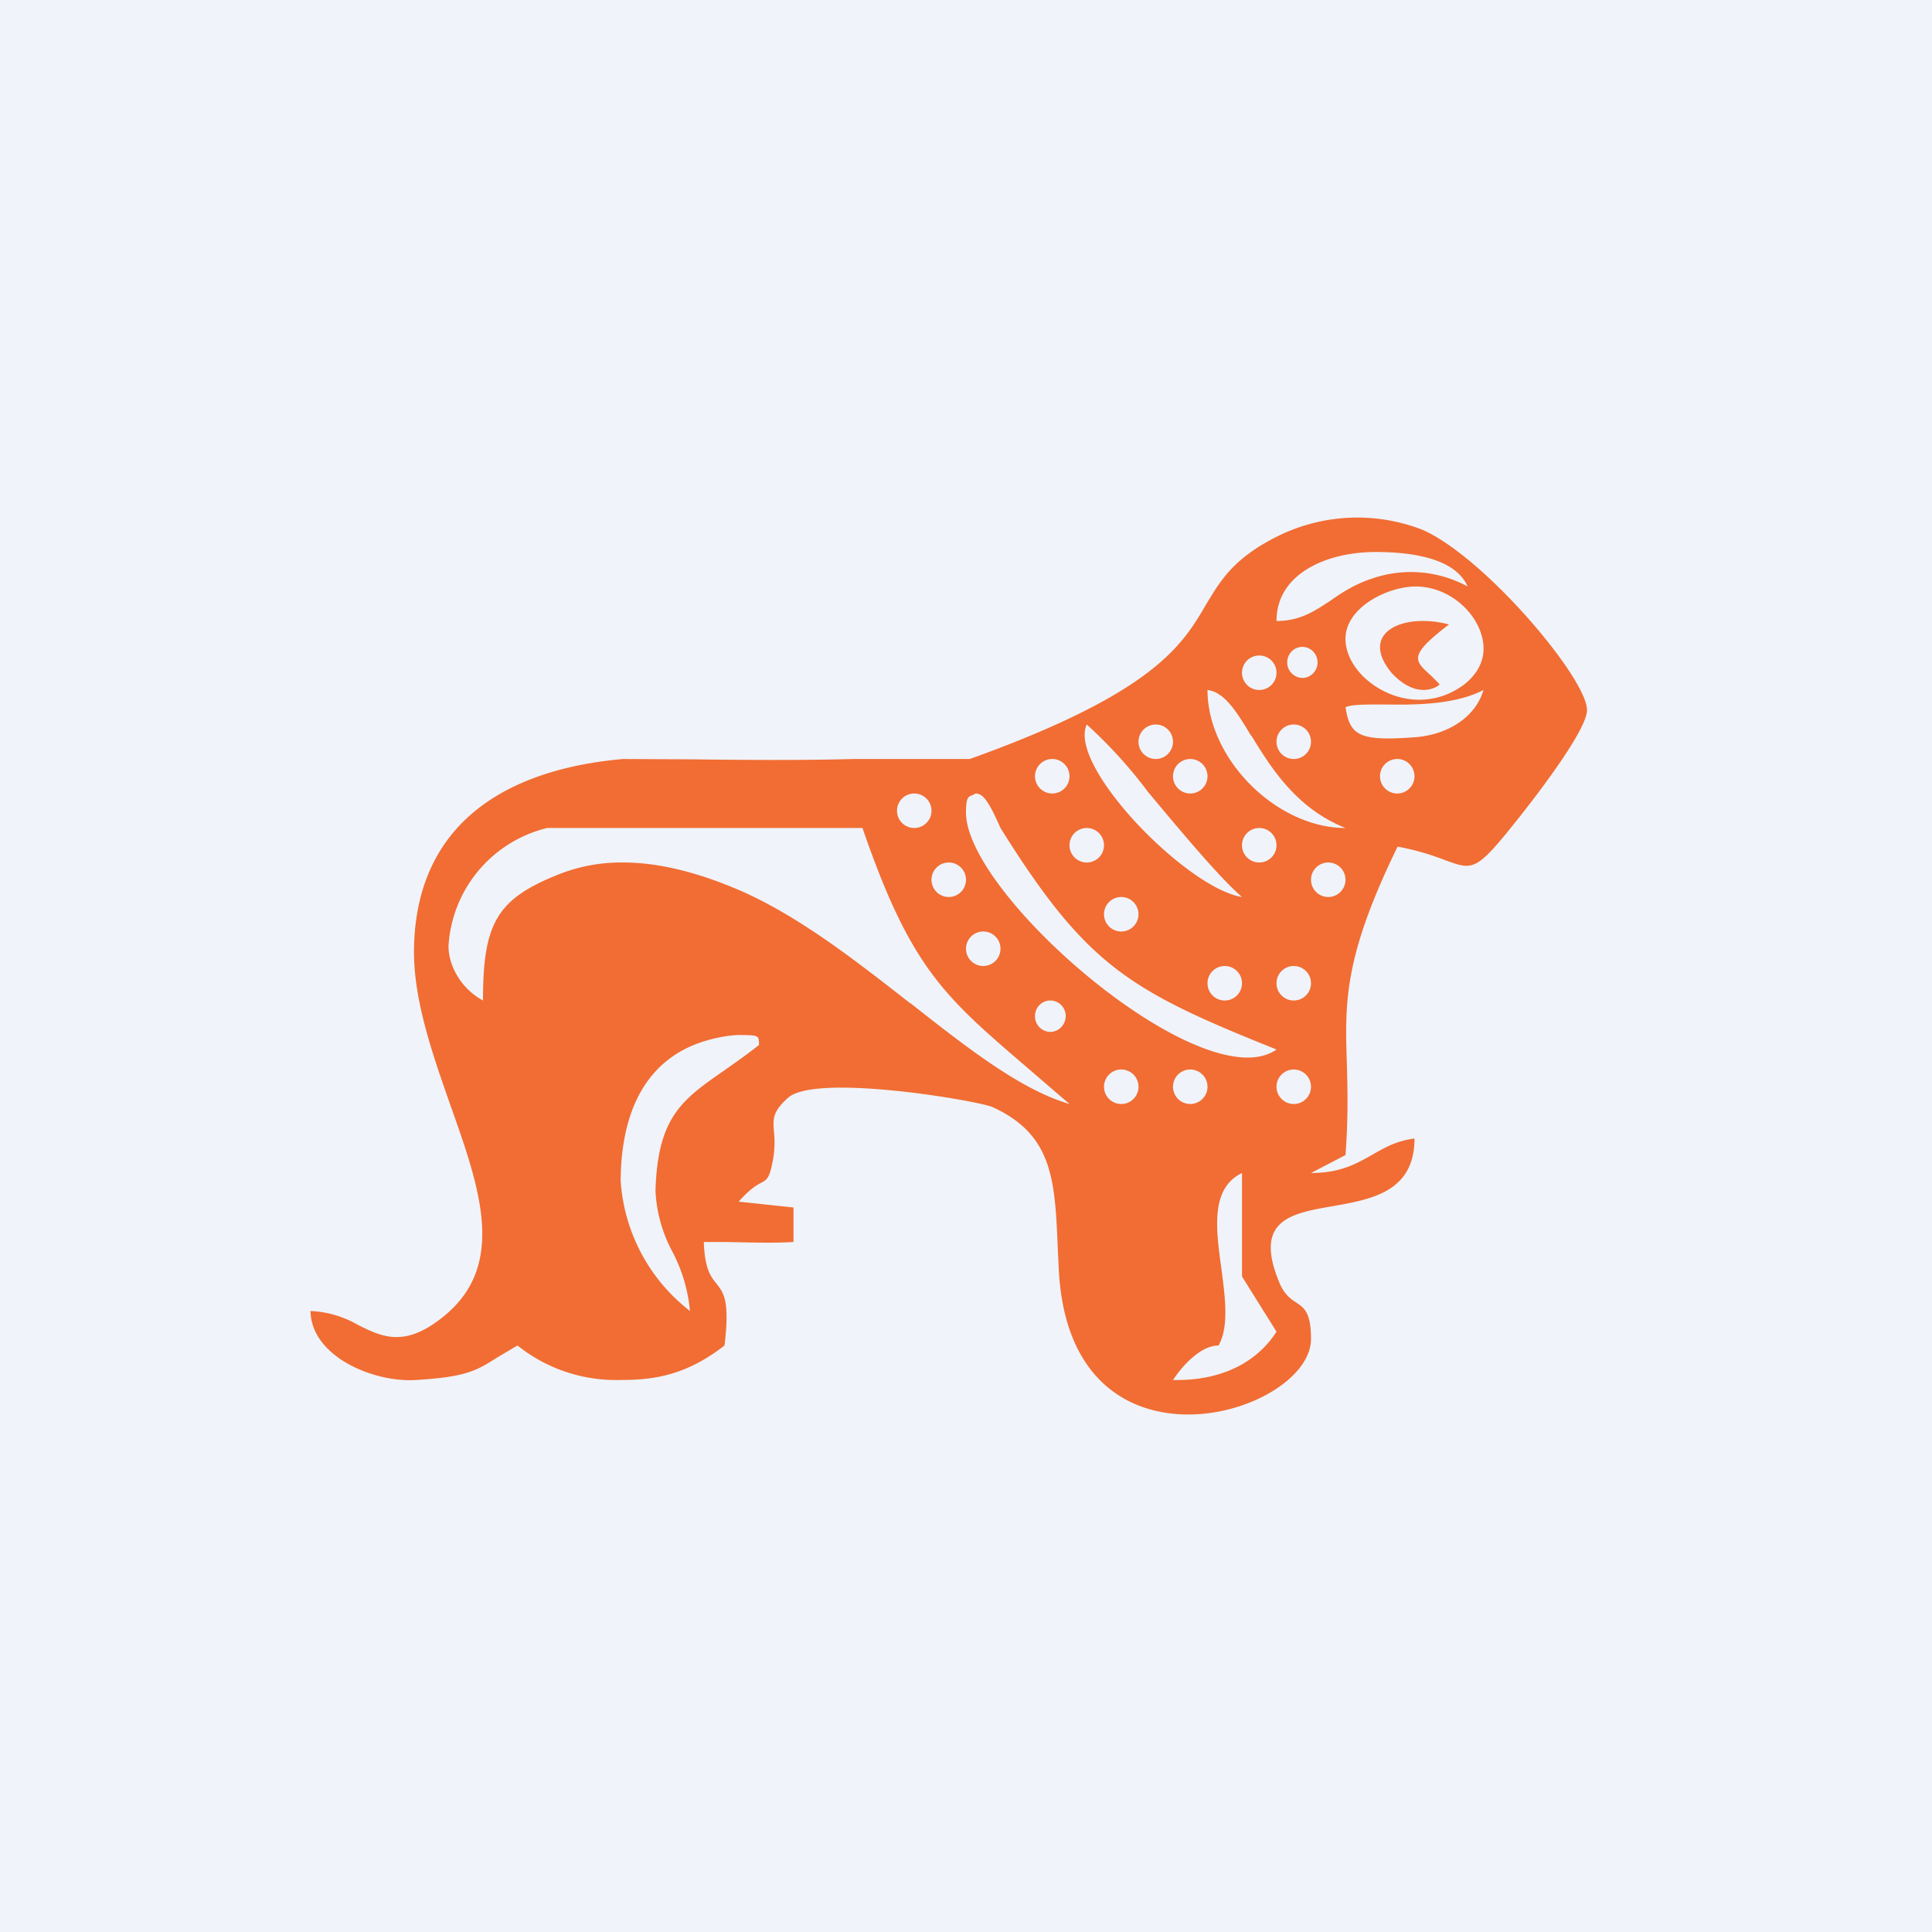 <svg width="56" height="56" viewBox="0 0 56 56" xmlns="http://www.w3.org/2000/svg"><path fill="#F0F3FA" d="M0 0h56v56H0z"/><path d="M40.34 19.51c.78.83 1.37.36 1.39.33-.58-.66-1.17-.65.27-1.74-1.32-.35-2.64.23-1.66 1.41Z" fill="#F16D33"/><path fill-rule="evenodd" d="M35.4 36.75c.11.85.23 1.7-.08 2.25-.52 0-1.05.59-1.32 1 1.4.03 2.43-.51 3-1.4L36 37v-3c-.91.44-.76 1.6-.6 2.75Zm-17.41-2.52A5.2 5.2 0 0 0 20 38a4.62 4.62 0 0 0-.5-1.7 4.13 4.13 0 0 1-.5-1.78c.06-2.14.77-2.64 1.96-3.47.31-.22.66-.46 1.04-.76 0-.28-.01-.28-.5-.29h-.04c-.2 0-.48.03-.87.13-1.92.5-2.59 2.17-2.6 4.1Zm8.39-5.16c1.65 1.3 3.21 2.52 4.62 2.93l-1.22-1.05C27.38 28.89 26.4 28.07 25 24h-9.14A3.75 3.75 0 0 0 13 27.42c0 .58.37 1.24 1 1.58 0-2.25.4-2.95 2.23-3.67a4.9 4.9 0 0 1 1.83-.33c1.18 0 2.37.37 3.41.82 1.69.74 3.34 2.03 4.9 3.25ZM28 23.5c-.09 2.39 6.88 8.41 9 6.92-4.27-1.71-5.5-2.42-8-6.42-.33-.75-.5-1-.72-1l-.12.06c-.1.04-.15.06-.16.44Zm3.5-2.5c-.56 1.2 2.9 4.75 4.5 5-.64-.55-1.76-1.89-2.72-3.04A13.84 13.84 0 0 0 31.5 21Zm8.56-.58c-.5 0-.9 0-1.06.08.13.82.39.99 2 .87.98-.07 1.77-.59 2-1.37-.87.45-2.07.43-2.94.42Zm-3.8.9c-.42-.7-.77-1.26-1.26-1.32 0 2 2 4 4 4-1.43-.57-2.16-1.75-2.73-2.68ZM43 18.86c.04-.87-.83-1.83-1.92-1.86-.82-.02-2.07.59-2.08 1.5-.02 1.14 1.7 2.32 3.16 1.52.52-.28.82-.71.84-1.16ZM39.87 16c-1.42 0-2.87.63-2.87 2 .68 0 1.09-.28 1.55-.58.33-.23.7-.48 1.22-.65a3.44 3.44 0 0 1 2.77.23c-.34-.78-1.5-1-2.67-1ZM23 35v1c-.53.03-1.02.02-1.98 0h-.62c.03.79.2 1 .37 1.21.2.26.39.48.23 1.79-1.23.96-2.25 1-3.1 1a4.56 4.56 0 0 1-2.9-1l-.56.33c-.63.4-.91.58-2.38.67-1.23.08-3.04-.68-3.06-2a3 3 0 0 1 1.37.4c.7.35 1.35.67 2.46-.22 1.88-1.49 1.08-3.74.22-6.16-.52-1.49-1.07-3.04-1.05-4.52.06-3.7 2.76-5.21 6.06-5.5l2.03.01c1.54.02 3.22.03 4.64-.01h3.38c5.35-1.92 6.16-3.3 6.85-4.48.42-.7.8-1.34 2.06-1.97a5.2 5.2 0 0 1 4.22-.19c1.81.8 4.78 4.33 4.76 5.23-.01.58-1.44 2.44-1.98 3.12-1.23 1.55-1.31 1.52-2.11 1.23-.32-.12-.75-.28-1.4-.4-1.56 3.2-1.53 4.5-1.47 6.31.02.74.04 1.56-.04 2.63L38 34c.84 0 1.3-.26 1.76-.52.35-.2.7-.41 1.24-.48 0 1.54-1.23 1.76-2.36 1.96-1.22.21-2.31.4-1.56 2.21.15.36.33.48.5.59.22.15.42.28.42 1.05 0 1.1-1.75 2.18-3.53 2.19-1.8.01-3.62-1.05-3.78-4.2l-.03-.61c-.08-1.98-.14-3.3-1.89-4.1-.4-.18-5.16-1-5.94-.26-.44.4-.42.6-.4.94.02.2.04.45-.02.82-.1.56-.17.6-.36.7-.13.07-.32.18-.64.54L23 35Zm14.75-16.25c.24 0 .44.2.44.45s-.2.45-.44.45a.45.45 0 0 1-.44-.45c0-.25.2-.45.44-.45Zm-.75.75a.5.5 0 1 0-1 0 .5.5 0 0 0 1 0ZM33.5 21a.5.5 0 1 1 0 1 .5.5 0 0 1 0-1Zm-3 1a.5.5 0 1 1 0 1 .5.5 0 0 1 0-1Zm-4 1a.5.5 0 1 1 0 1 .5.5 0 0 1 0-1Zm1 2a.5.5 0 1 1 0 1 .5.5 0 0 1 0-1Zm1.5 2.5a.5.5 0 1 0-1 0 .5.5 0 0 0 1 0Zm1.44 1.5c.25 0 .45.2.45.45s-.2.46-.45.46a.45.45 0 0 1-.44-.46c0-.25.2-.45.44-.45ZM33 31.5a.5.5 0 1 0-1 0 .5.5 0 0 0 1 0Zm1.5-.5a.5.5 0 1 1 0 1 .5.5 0 0 1 0-1Zm3.5.5a.5.5 0 1 0-1 0 .5.5 0 0 0 1 0Zm-.5-3.5a.5.5 0 1 1 0 1 .5.5 0 0 1 0-1Zm-1.5.5a.5.5 0 1 0-1 0 .5.5 0 0 0 1 0ZM32.5 26a.5.5 0 1 1 0 1 .5.5 0 0 1 0-1Zm-.5-1.5a.5.5 0 1 0-1 0 .5.5 0 0 0 1 0Zm7 1a.5.5 0 1 0-1 0 .5.5 0 0 0 1 0ZM36.5 24a.5.5 0 1 1 0 1 .5.5 0 0 1 0-1ZM35 22.5a.5.5 0 1 0-1 0 .5.5 0 0 0 1 0Zm6 0a.5.5 0 1 0-1 0 .5.5 0 0 0 1 0ZM37.5 21a.5.5 0 1 1 0 1 .5.5 0 0 1 0-1Z" fill="#F16D33"/></svg>